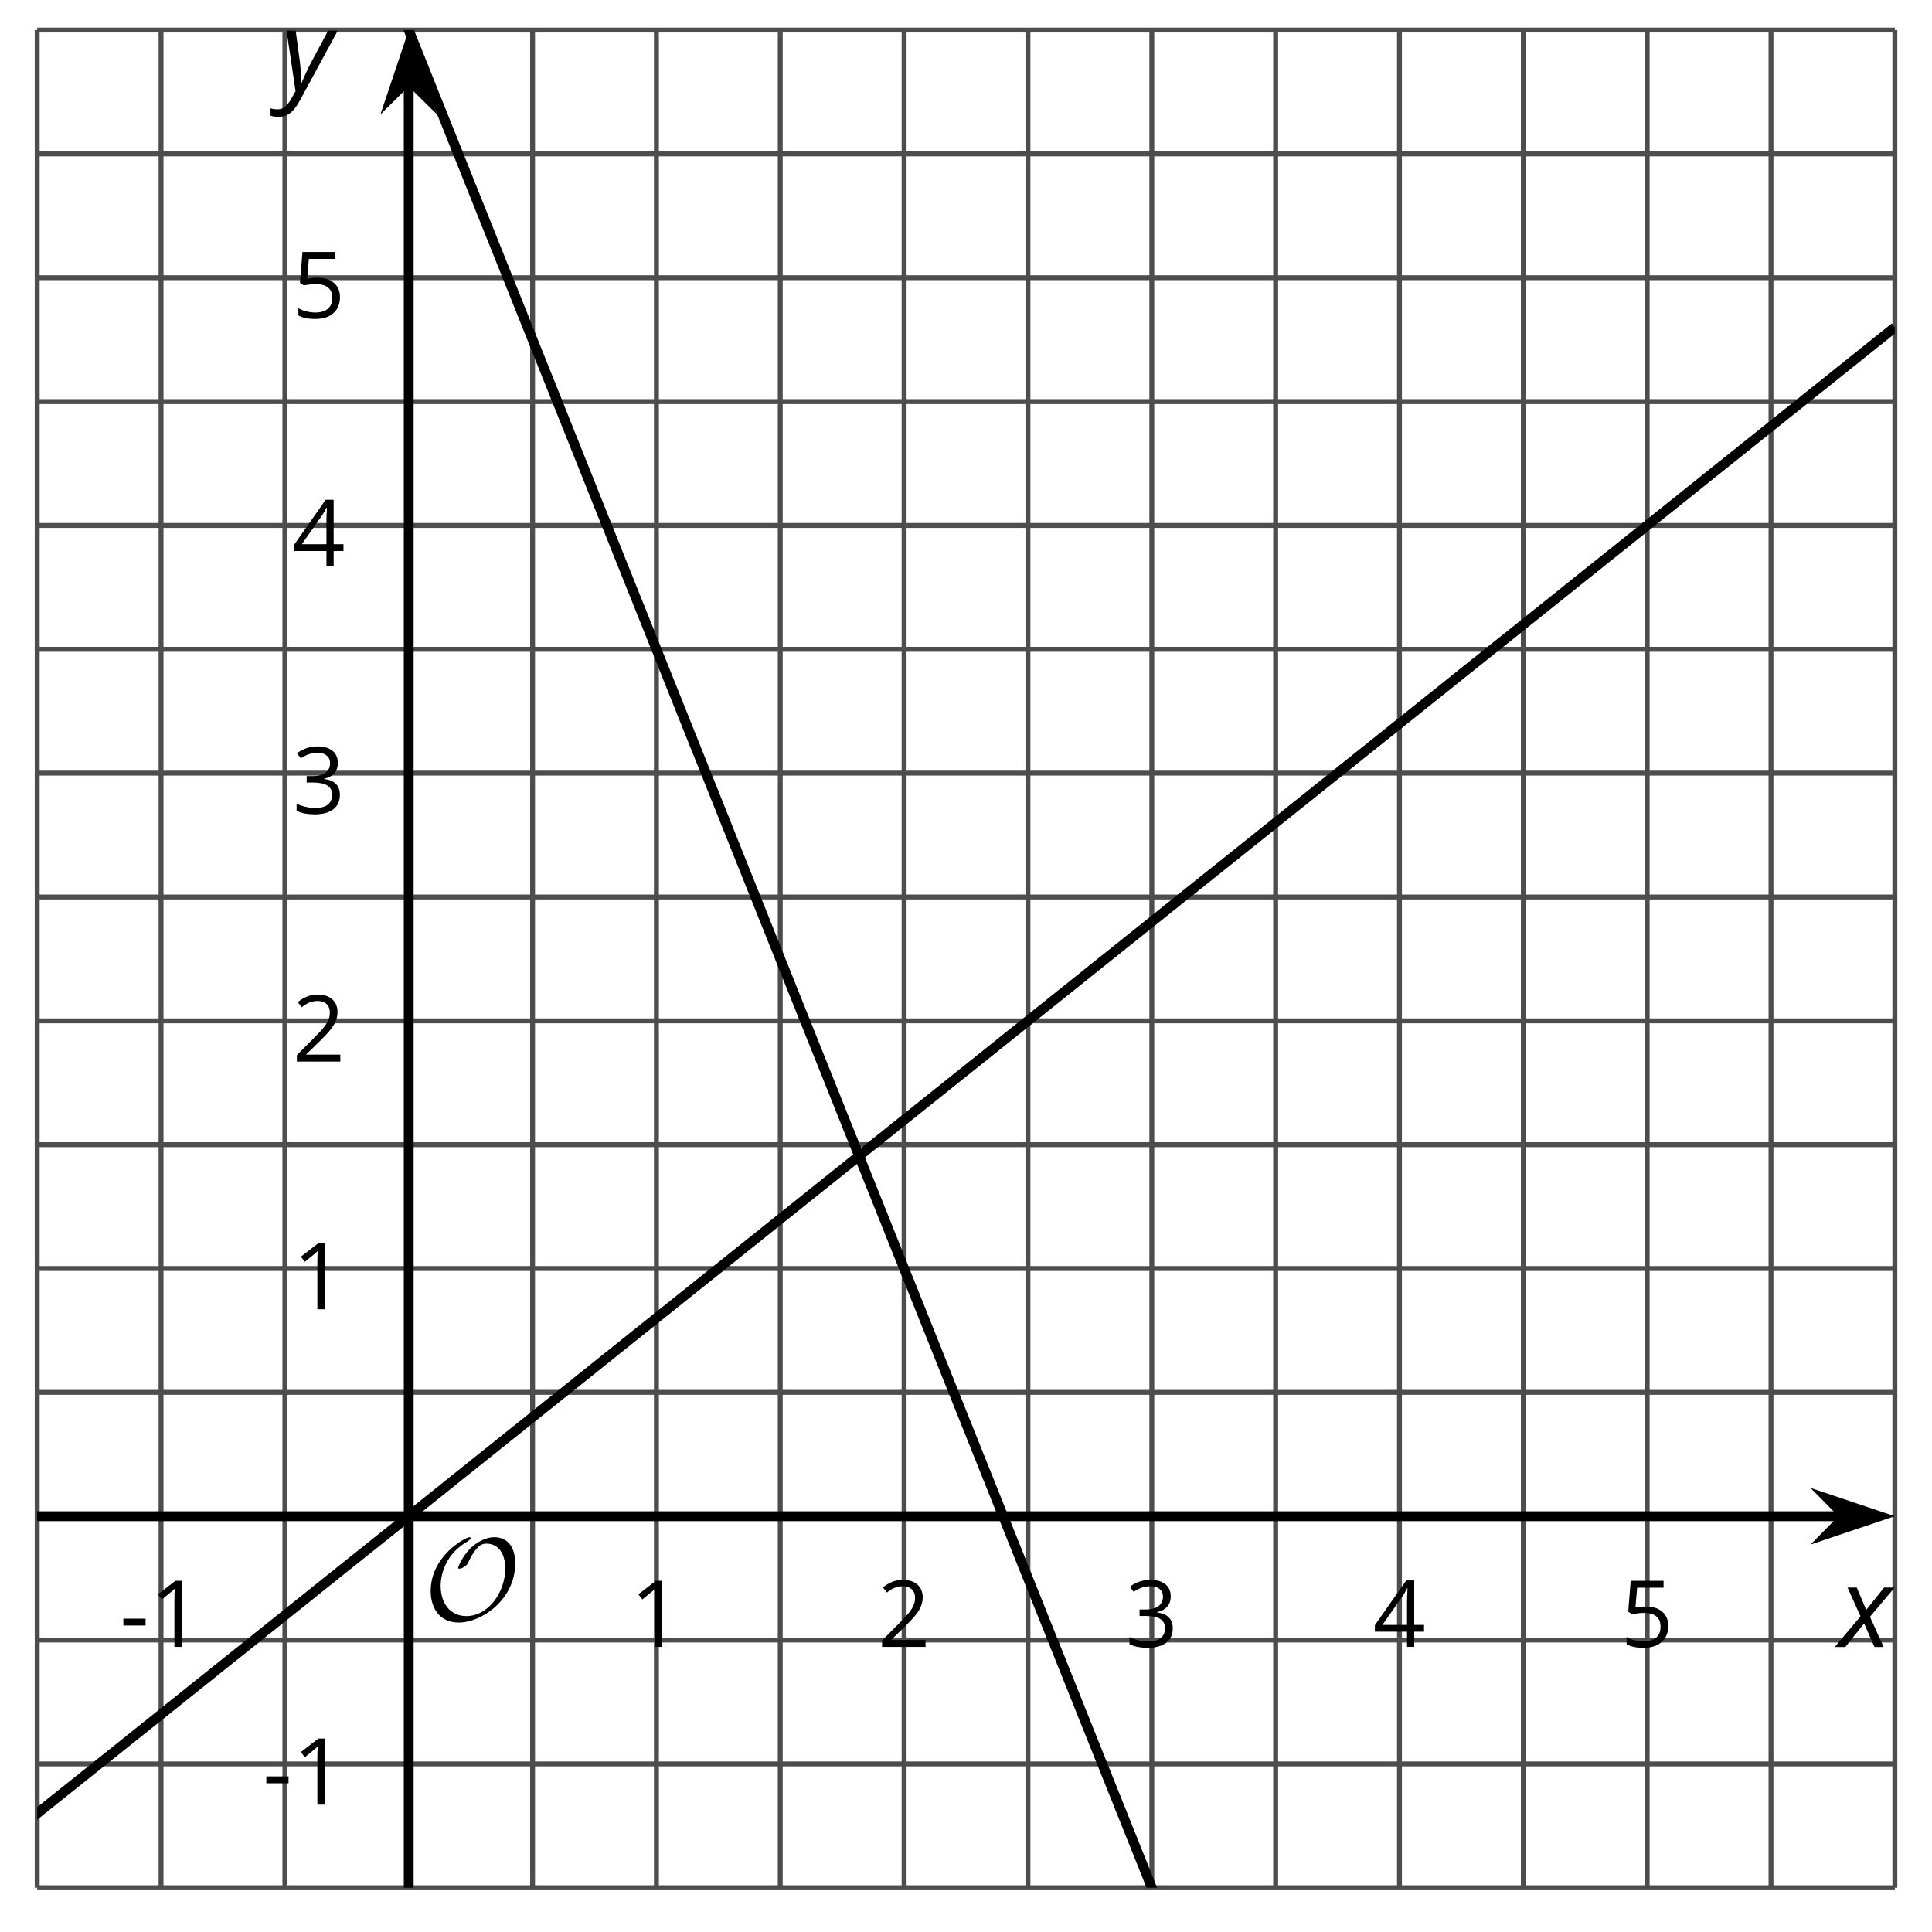 <?xml version='1.0' encoding='UTF-8'?>
<!-- This file was generated by dvisvgm 2.1.3 -->
<svg height='196.731pt' version='1.1' viewBox='-72 -72 196.73 196.731' width='196.73pt' xmlns='http://www.w3.org/2000/svg' xmlns:xlink='http://www.w3.org/1999/xlink'>
<defs>
<clipPath id='clip1'>
<path d='M-68.214 120.223H120.95V-68.938H-68.214Z'/>
</clipPath>
<path d='M0.387 -2.178H2.647V-2.878H0.387V-2.178Z' id='g7-13'/>
<path d='M3.292 0V-6.731H2.647L0.866 -5.355L1.271 -4.83C1.92 -5.359 2.288 -5.658 2.366 -5.727S2.518 -5.866 2.583 -5.93C2.56 -5.576 2.546 -5.198 2.546 -4.797V0H3.292Z' id='g7-17'/>
<path d='M4.885 0V-0.709H1.423V-0.746L2.896 -2.187C3.554 -2.827 4.001 -3.352 4.24 -3.771S4.599 -4.609 4.599 -5.037C4.599 -5.585 4.42 -6.018 4.061 -6.344C3.702 -6.667 3.204 -6.828 2.574 -6.828C1.842 -6.828 1.169 -6.57 0.548 -6.054L0.953 -5.534C1.262 -5.778 1.538 -5.944 1.786 -6.036C2.04 -6.128 2.302 -6.174 2.583 -6.174C2.97 -6.174 3.273 -6.068 3.49 -5.856C3.706 -5.649 3.817 -5.364 3.817 -5.005C3.817 -4.751 3.775 -4.512 3.688 -4.291S3.471 -3.844 3.301 -3.61S2.772 -2.988 2.233 -2.44L0.46 -0.658V0H4.885Z' id='g7-18'/>
<path d='M4.632 -5.147C4.632 -5.668 4.452 -6.077 4.088 -6.381C3.725 -6.676 3.218 -6.828 2.564 -6.828C2.164 -6.828 1.786 -6.768 1.427 -6.639C1.064 -6.519 0.746 -6.344 0.47 -6.128L0.856 -5.612C1.192 -5.829 1.487 -5.976 1.75 -6.054S2.288 -6.174 2.583 -6.174C2.97 -6.174 3.278 -6.082 3.499 -5.893C3.729 -5.704 3.84 -5.447 3.84 -5.12C3.84 -4.71 3.688 -4.388 3.379 -4.153C3.071 -3.923 2.657 -3.808 2.132 -3.808H1.459V-3.149H2.122C3.407 -3.149 4.047 -2.739 4.047 -1.925C4.047 -1.013 3.467 -0.557 2.302 -0.557C2.007 -0.557 1.694 -0.594 1.363 -0.672C1.036 -0.746 0.723 -0.856 0.433 -0.999V-0.272C0.714 -0.138 0.999 -0.041 1.298 0.009C1.593 0.064 1.92 0.092 2.274 0.092C3.094 0.092 3.725 -0.083 4.171 -0.424C4.618 -0.769 4.839 -1.266 4.839 -1.906C4.839 -2.353 4.71 -2.716 4.448 -2.993S3.785 -3.439 3.246 -3.508V-3.545C3.688 -3.637 4.029 -3.821 4.273 -4.093C4.512 -4.365 4.632 -4.719 4.632 -5.147Z' id='g7-19'/>
<path d='M5.203 -1.547V-2.242H4.204V-6.768H3.393L0.198 -2.215V-1.547H3.471V0H4.204V-1.547H5.203ZM3.471 -2.242H0.962L3.066 -5.235C3.195 -5.428 3.333 -5.672 3.481 -5.967H3.518C3.485 -5.414 3.471 -4.917 3.471 -4.48V-2.242Z' id='g7-20'/>
<path d='M2.564 -4.111C2.215 -4.111 1.865 -4.075 1.51 -4.006L1.68 -6.027H4.374V-6.731H1.027L0.773 -3.582L1.169 -3.329C1.657 -3.416 2.049 -3.462 2.339 -3.462C3.49 -3.462 4.065 -2.993 4.065 -2.053C4.065 -1.57 3.913 -1.202 3.619 -0.948C3.315 -0.695 2.896 -0.566 2.357 -0.566C2.049 -0.566 1.731 -0.608 1.413 -0.681C1.096 -0.764 0.829 -0.87 0.612 -1.008V-0.272C1.013 -0.028 1.588 0.092 2.348 0.092C3.126 0.092 3.739 -0.106 4.18 -0.502C4.627 -0.898 4.848 -1.446 4.848 -2.141C4.848 -2.753 4.646 -3.232 4.236 -3.582C3.831 -3.936 3.273 -4.111 2.564 -4.111Z' id='g7-21'/>
<path d='M2.58 -2.398L3.641 0H4.569L3.177 -3.077L5.691 -6.055H4.619L2.796 -3.779L1.834 -6.055H0.895L2.215 -3.122L-0.409 0H0.669L2.58 -2.398Z' id='g4-88'/>
<path d='M0.541 -6.055L1.459 0.099L1.039 0.851C0.834 1.215 0.624 1.492 0.409 1.68C0.199 1.862 -0.061 1.956 -0.365 1.956C-0.613 1.956 -0.856 1.923 -1.088 1.856V2.602C-0.84 2.68 -0.58 2.718 -0.315 2.718C0.155 2.718 0.558 2.597 0.895 2.348S1.569 1.663 1.912 1.028L5.757 -6.055H4.774L2.978 -2.691C2.884 -2.53 2.746 -2.243 2.553 -1.829S2.199 -1.044 2.072 -0.724H2.039C2.039 -1.028 2.022 -1.425 1.989 -1.923C1.95 -2.414 1.917 -2.79 1.878 -3.044L1.47 -6.055H0.541Z' id='g4-89'/>
<path d='M9.289 -5.762C9.289 -7.281 8.62 -8.428 7.161 -8.428C5.918 -8.428 4.866 -7.424 4.782 -7.352C3.826 -6.408 3.467 -5.332 3.467 -5.308C3.467 -5.236 3.527 -5.224 3.587 -5.224C3.814 -5.224 4.005 -5.344 4.184 -5.475C4.399 -5.631 4.411 -5.667 4.543 -5.942C4.651 -6.181 4.926 -6.767 5.368 -7.269C5.655 -7.592 5.894 -7.771 6.372 -7.771C7.532 -7.771 8.273 -6.814 8.273 -5.248C8.273 -2.809 6.539 -0.395 4.328 -0.395C2.63 -0.395 1.698 -1.745 1.698 -3.455C1.698 -5.081 2.534 -6.874 4.28 -7.902C4.399 -7.974 4.758 -8.189 4.758 -8.345C4.758 -8.428 4.663 -8.428 4.639 -8.428C4.22 -8.428 0.681 -6.528 0.681 -2.941C0.681 -1.267 1.554 0.263 3.539 0.263C5.87 0.263 9.289 -2.08 9.289 -5.762Z' id='g5-79'/>
</defs>
<g id='page1'>
<path d='M-68.214 120.223V-68.938M-55.601 120.223V-68.938M-42.992 120.223V-68.938M-17.769 120.223V-68.938M-5.16 120.223V-68.938M7.45 120.223V-68.938M20.063 120.223V-68.938M32.672 120.223V-68.938M45.286 120.223V-68.938M57.895 120.223V-68.938M70.504 120.223V-68.938M83.118 120.223V-68.938M95.727 120.223V-68.938M108.336 120.223V-68.938M120.95 120.223V-68.938' fill='none' stroke='#4d4d4d' stroke-linejoin='bevel' stroke-miterlimit='10.037' stroke-width='0.5'/>
<path d='M-68.214 120.223H120.95M-68.214 107.613H120.95M-68.214 95.004H120.95M-68.214 69.781H120.95M-68.214 57.168H120.95M-68.214 44.559H120.95M-68.214 31.949H120.95M-68.214 19.336H120.95M-68.214 6.727H120.95M-68.214 -5.883H120.95M-68.214 -18.496H120.95M-68.214 -31.106H120.95M-68.214 -43.719H120.95M-68.214 -56.328H120.95M-68.214 -68.938H120.95' fill='none' stroke='#4d4d4d' stroke-linejoin='bevel' stroke-miterlimit='10.037' stroke-width='0.5'/>
<path d='M-68.214 82.391H115.657' fill='none' stroke='#000000' stroke-linejoin='bevel' stroke-miterlimit='10.037' stroke-width='1'/>
<path d='M119.371 82.391L114.183 80.648L115.902 82.391L114.183 84.137Z'/>
<path d='M119.371 82.391L114.183 80.648L115.902 82.391L114.183 84.137Z' fill='none' stroke='#000000' stroke-miterlimit='10.037' stroke-width='1'/>
<path d='M-30.382 120.223V-63.645' fill='none' stroke='#000000' stroke-linejoin='bevel' stroke-miterlimit='10.037' stroke-width='1'/>
<path d='M-30.383 -67.363L-32.125 -62.172L-30.383 -63.895L-28.637 -62.172Z'/>
<path d='M-30.383 -67.363L-32.125 -62.172L-30.383 -63.895L-28.637 -62.172Z' fill='none' stroke='#000000' stroke-miterlimit='10.037' stroke-width='1'/>
<g transform='matrix(1 0 0 1 92.88 -209.178)'>
<use x='-152.704' xlink:href='#g7-13' y='304.876'/>
<use x='-149.666' xlink:href='#g7-17' y='304.876'/>
</g>
<g transform='matrix(1 0 0 1 144.842 -209.178)'>
<use x='-152.704' xlink:href='#g7-17' y='304.876'/>
</g>
<g transform='matrix(1 0 0 1 170.064 -209.178)'>
<use x='-152.704' xlink:href='#g7-18' y='304.876'/>
</g>
<g transform='matrix(1 0 0 1 195.285 -209.178)'>
<use x='-152.704' xlink:href='#g7-19' y='304.876'/>
</g>
<g transform='matrix(1 0 0 1 220.507 -209.178)'>
<use x='-152.704' xlink:href='#g7-20' y='304.876'/>
</g>
<g transform='matrix(1 0 0 1 245.728 -209.178)'>
<use x='-152.704' xlink:href='#g7-21' y='304.876'/>
</g>
<g transform='matrix(1 0 0 1 107.437 -193.112)'>
<use x='-152.704' xlink:href='#g7-13' y='304.876'/>
<use x='-149.666' xlink:href='#g7-17' y='304.876'/>
</g>
<g transform='matrix(1 0 0 1 110.475 -243.556)'>
<use x='-152.704' xlink:href='#g7-17' y='304.876'/>
</g>
<g transform='matrix(1 0 0 1 110.475 -268.777)'>
<use x='-152.704' xlink:href='#g7-18' y='304.876'/>
</g>
<g transform='matrix(1 0 0 1 110.475 -294.044)'>
<use x='-152.704' xlink:href='#g7-19' y='304.876'/>
</g>
<g transform='matrix(1 0 0 1 110.475 -319.221)'>
<use x='-152.704' xlink:href='#g7-20' y='304.876'/>
</g>
<g transform='matrix(1 0 0 1 110.475 -344.488)'>
<use x='-152.704' xlink:href='#g7-21' y='304.876'/>
</g>
<path clip-path='url(#clip1)' d='M-156.488 183.277L-155.093 182.164L-153.699 181.047L-152.308 179.934L-150.914 178.816L-149.519 177.703L-148.125 176.586L-146.73 175.473L-145.335 174.355L-143.941 173.242L-142.547 172.125L-141.152 171.012L-139.757 169.894L-138.367 168.781L-136.972 167.664L-135.578 166.547L-134.183 165.434L-132.789 164.316L-131.394 163.203L-130 162.086L-128.605 160.973L-127.21 159.855L-125.816 158.742L-124.425 157.625L-123.031 156.512L-121.636 155.394L-120.242 154.281L-118.847 153.164L-117.453 152.051L-116.058 150.934L-114.664 149.82L-113.269 148.703L-111.875 147.59L-110.484 146.473L-109.089 145.359L-107.695 144.242L-106.3 143.129L-104.906 142.012L-103.511 140.894L-102.117 139.781L-100.722 138.664L-99.328 137.551L-97.933 136.434L-96.543 135.32L-95.148 134.203L-93.754 133.09L-92.359 131.973L-90.964 130.859L-89.57 129.742L-88.175 128.629L-86.781 127.512L-85.386 126.398L-83.992 125.281L-82.601 124.168L-81.207 123.051L-79.812 121.937L-78.418 120.82L-77.023 119.707L-75.629 118.59L-74.234 117.473L-72.839 116.359L-71.445 115.242L-70.05 114.129L-68.656 113.012L-67.265 111.898L-65.871 110.781L-64.476 109.668L-63.082 108.551L-61.687 107.437L-60.293 106.32L-58.898 105.207L-57.504 104.09L-56.109 102.977L-54.714 101.859L-53.324 100.746L-51.929 99.629L-50.535 98.516L-49.14 97.398L-47.746 96.285L-46.351 95.168L-44.957 94.051L-43.562 92.937L-42.168 91.82L-40.773 90.707L-39.382 89.59L-37.988 88.477L-36.593 87.359L-35.199 86.246L-33.804 85.129L-32.41 84.016L-31.015 82.898L-29.621 81.785L-28.226 80.668L-26.832 79.555L-25.441 78.437L-24.046 77.324L-22.652 76.207L-21.257 75.094L-19.863 73.977L-18.468 72.863L-17.074 71.746L-15.679 70.629L-14.285 69.516L-12.89 68.398L-11.5 67.285L-10.105 66.168L-8.711 65.055L-7.316 63.937L-5.921 62.824L-4.527 61.707L-3.132 60.594L-1.738 59.477L-0.343 58.363L1.051 57.246L2.442 56.133L3.836 55.016L5.231 53.902L6.625 52.785L8.02 51.672L9.414 50.555L10.809 49.441L12.204 48.324L13.598 47.211L14.993 46.094L16.383 44.98L17.778 43.863L19.172 42.746L20.567 41.633L21.961 40.516L23.356 39.402L24.75 38.285L26.145 37.172L27.539 36.055L28.934 34.941L30.325 33.824L31.719 32.711L33.114 31.594L34.508 30.48L35.903 29.363L37.297 28.25L38.692 27.133L40.086 26.019L41.481 24.902L42.875 23.789L44.27 22.672L45.661 21.559L47.055 20.441L48.45 19.324L49.844 18.211L51.239 17.094L52.633 15.98L54.028 14.863L55.422 13.75L56.817 12.633L58.211 11.519L59.602 10.402L60.997 9.289L62.391 8.172L63.786 7.059L65.18 5.941L66.575 4.828L67.969 3.711L69.364 2.598L70.758 1.48L72.153 0.367L73.543 -0.75L74.938 -1.863L76.332 -2.981L77.727 -4.098L79.122 -5.211L80.516 -6.328L81.911 -7.441L83.305 -8.559L84.7 -9.672L86.094 -10.789L87.485 -11.902L88.879 -13.02L90.274 -14.133L91.668 -15.25L93.063 -16.363L94.457 -17.481L95.852 -18.594L97.247 -19.711L98.641 -20.824L100.036 -21.941L101.426 -23.055L102.821 -24.172L104.215 -25.285L105.61 -26.402L107.004 -27.516L108.399 -28.633L109.793 -29.75L111.188 -30.863L112.582 -31.981L113.977 -33.094L115.372 -34.211L116.762 -35.324L118.157 -36.441L119.551 -37.555L120.946 -38.672' fill='none' stroke='#000000' stroke-linejoin='bevel' stroke-miterlimit='10.037' stroke-width='1'/>
<path clip-path='url(#clip1)' d='M-156.488 -384.211L-155.093 -380.727L-153.699 -377.238L-152.308 -373.754L-150.914 -370.27L-149.519 -366.785L-148.125 -363.297L-146.73 -359.813L-145.335 -356.328L-143.941 -352.844L-142.547 -349.356L-141.152 -345.871L-139.757 -342.387L-138.367 -338.902L-136.972 -335.414L-135.578 -331.93L-134.183 -328.445L-132.789 -324.961L-131.394 -321.473L-130 -317.988L-128.605 -314.504L-127.21 -311.02L-125.816 -307.531L-124.425 -304.047L-123.031 -300.563L-121.636 -297.074L-120.242 -293.59L-118.847 -290.106L-117.453 -286.621L-116.058 -283.133L-114.664 -279.648L-113.269 -276.164L-111.875 -272.68L-110.484 -269.191L-109.089 -265.707L-107.695 -262.223L-106.3 -258.738L-104.906 -255.25L-103.511 -251.766L-102.117 -248.281L-100.722 -244.797L-99.328 -241.309L-97.933 -237.824L-96.543 -234.34L-95.148 -230.856L-93.754 -227.367L-92.359 -223.883L-90.964 -220.398L-89.57 -216.914L-88.175 -213.426L-86.781 -209.941L-85.386 -206.457L-83.992 -202.969L-82.601 -199.484L-81.207 -196L-79.812 -192.516L-78.418 -189.027L-77.023 -185.543L-75.629 -182.059L-74.234 -178.574L-72.839 -175.086L-71.445 -171.602L-70.05 -168.117L-68.656 -164.633L-67.265 -161.145L-65.871 -157.66L-64.476 -154.176L-63.082 -150.691L-61.687 -147.203L-60.293 -143.719L-58.898 -140.234L-57.504 -136.75L-56.109 -133.262L-54.714 -129.777L-53.324 -126.293L-51.929 -122.809L-50.535 -119.32L-49.14 -115.836L-47.746 -112.352L-46.351 -108.863L-44.957 -105.379L-43.562 -101.895L-42.168 -98.41L-40.773 -94.922L-39.382 -91.438L-37.988 -87.953L-36.593 -84.469L-35.199 -80.981L-33.804 -77.496L-32.41 -74.012L-31.015 -70.527L-29.621 -67.039L-28.226 -63.555L-26.832 -60.07L-25.441 -56.586L-24.046 -53.098L-22.652 -49.613L-21.257 -46.129L-19.863 -42.645L-18.468 -39.156L-17.074 -35.672L-15.679 -32.188L-14.285 -28.703L-12.89 -25.215L-11.5 -21.731L-10.105 -18.246L-8.711 -14.758L-7.316 -11.273L-5.921 -7.789L-4.527 -4.305L-3.132 -0.816L-1.738 2.668L-0.343 6.152L1.051 9.637L2.442 13.125L3.836 16.609L5.231 20.094L6.625 23.578L8.02 27.066L9.414 30.551L10.809 34.035L12.204 37.519L13.598 41.008L14.993 44.492L16.383 47.977L17.778 51.461L19.172 54.949L20.567 58.434L21.961 61.918L23.356 65.402L24.75 68.891L26.145 72.375L27.539 75.859L28.934 79.348L30.325 82.832L31.719 86.316L33.114 89.801L34.508 93.289L35.903 96.773L37.297 100.258L38.692 103.742L40.086 107.23L41.481 110.715L42.875 114.199L44.27 117.684L45.661 121.172L47.055 124.656L48.45 128.141L49.844 131.625L51.239 135.113L52.633 138.598L54.028 142.082L55.422 145.566L56.817 149.055L58.211 152.539L59.602 156.023L60.997 159.512L62.391 162.996L63.786 166.48L65.18 169.965L66.575 173.453L67.969 176.937L69.364 180.422L70.758 183.906L72.153 187.391L73.543 190.879L74.938 194.363L76.332 197.848L77.727 201.336L79.122 204.82L80.516 208.305L81.911 211.789L83.305 215.277L84.7 218.762L86.094 222.246L87.485 225.73L88.879 229.219L90.274 232.703L91.668 236.187L93.063 239.672L94.457 243.16L95.852 246.644L97.247 250.129L98.641 253.613L100.036 257.101L101.426 260.586L102.821 264.07L104.215 267.555L105.61 271.043L107.004 274.527L108.399 278.012L109.793 281.5L111.188 284.984L112.582 288.469L113.977 291.953L115.372 295.441L116.762 298.926L118.157 302.41L119.551 305.894L120.946 309.383' fill='none' stroke='#000000' stroke-linejoin='bevel' stroke-miterlimit='10.037' stroke-width='1'/>
<g transform='matrix(1 0 0 1 123.878 -211.92)'>
<use x='-152.704' xlink:href='#g5-79' y='304.876'/>
</g>
<g transform='matrix(1 0 0 1 267.939 -209.168)'>
<use x='-152.704' xlink:href='#g4-88' y='304.876'/>
</g>
<g transform='matrix(1 0 0 1 109.341 -367.699)'>
<use x='-152.704' xlink:href='#g4-89' y='304.876'/>
</g>
</g>
</svg>
